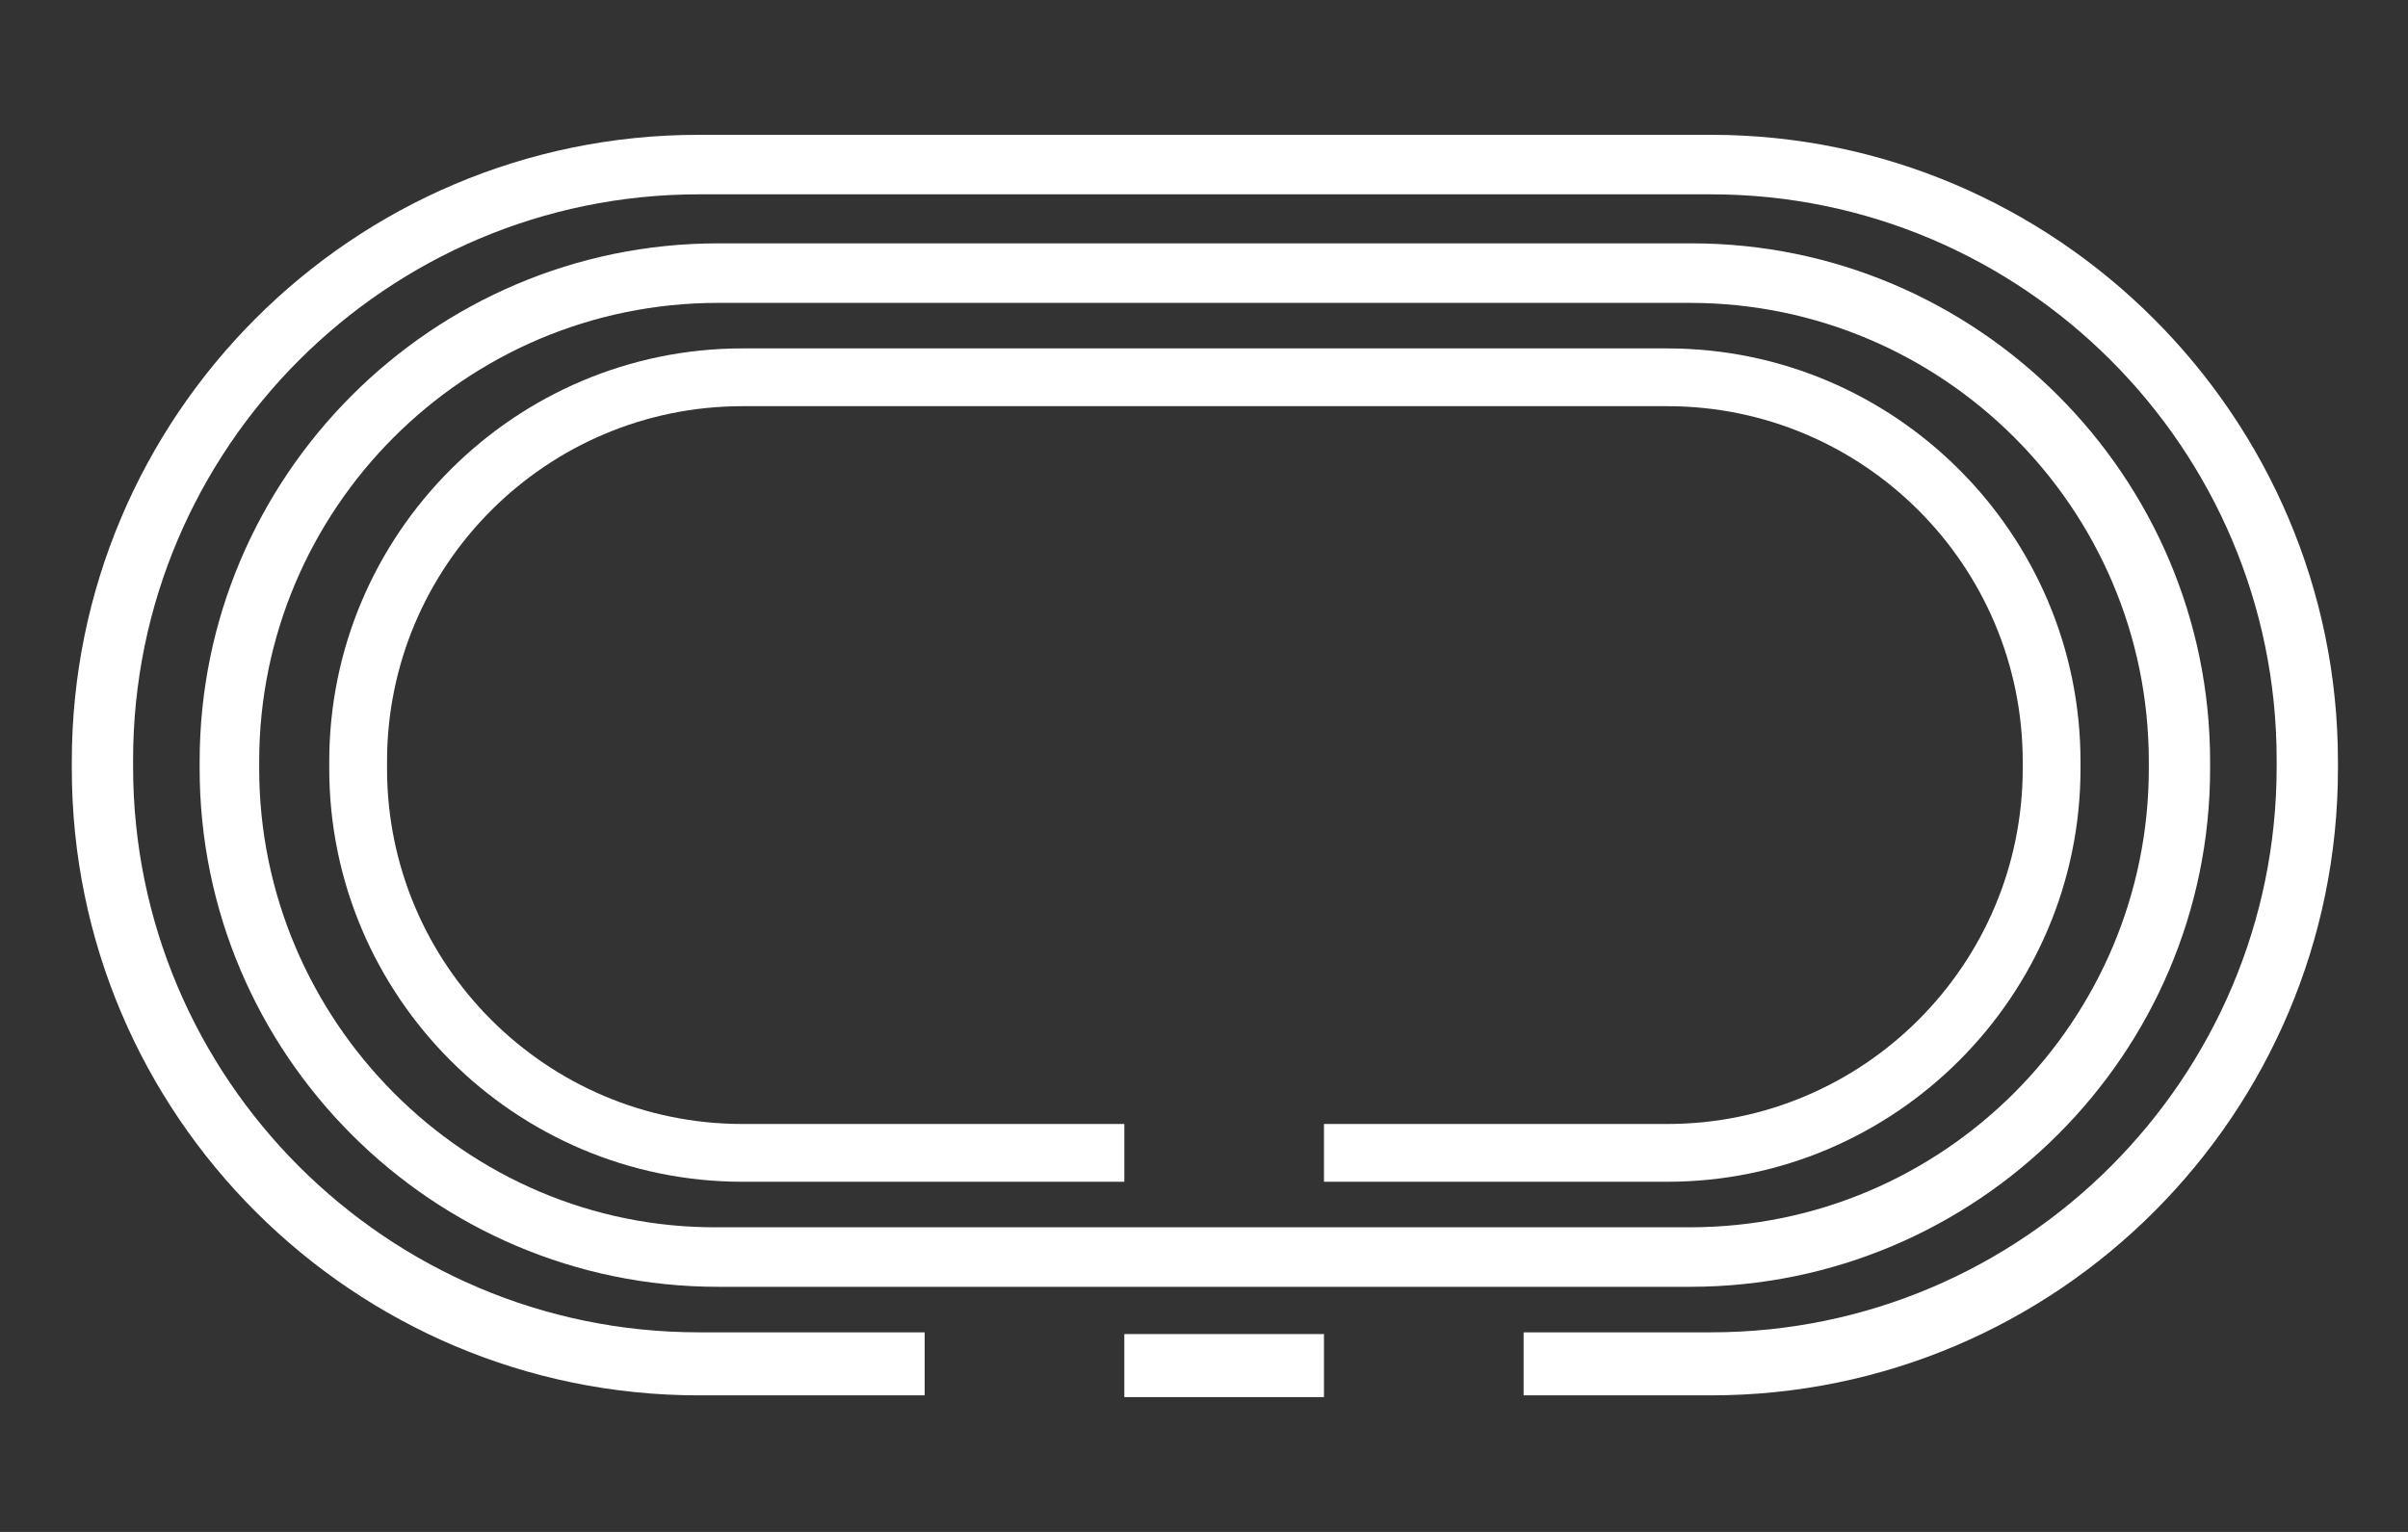 <?xml version="1.0" encoding="utf-8"?>
<!-- Generator: Adobe Illustrator 25.2.3, SVG Export Plug-In . SVG Version: 6.00 Build 0)  -->
<svg version="1.1" id="レイヤー_1" xmlns="http://www.w3.org/2000/svg" xmlns:xlink="http://www.w3.org/1999/xlink" x="0px"
	 y="0px" viewBox="0 0 137.5 87.5" style="enable-background:new 0 0 137.5 87.5;" xml:space="preserve">
<rect x="0" y="0" width="137.5" height="87.5" fill="#333333" stroke="none"/>
<style type="text/css">
	.st0{fill:#FFFFFF;}
</style>
<g>
	<path class="st0" d="M97.7,7.7H39.9C20.1,7.7,4.1,23.8,4.1,43.5v0.4c0,19.8,16.1,35.8,35.8,35.8h12.9v-3.6H39.9
		c-17.8,0-32.3-14.5-32.3-32.3v-0.4c0-17.8,14.5-32.3,32.3-32.3h57.8c17.8,0,32.3,14.5,32.3,32.3v0.4c0,17.8-14.5,32.3-32.3,32.3H87
		v3.6h10.7c19.8,0,35.8-16.1,35.8-35.8v-0.4C133.5,23.8,117.4,7.7,97.7,7.7z"/>
	<rect x="64.2" y="76.2" class="st0" width="11.4" height="3.6"/>
	<path class="st0" d="M126.2,43.9v-0.4c0-16.3-13.3-29.6-29.6-29.6H41c-16.3,0-29.6,13.3-29.6,29.6v0.4c0,16.3,13.3,29.6,29.6,29.6
		h55.5C112.9,73.5,126.2,60.2,126.2,43.9z M14.8,43.9v-0.4c0-14.4,11.7-26.2,26.2-26.2h55.5c14.4,0,26.2,11.7,26.2,26.2v0.4
		c0,14.4-11.7,26.2-26.2,26.2H41C26.6,70.2,14.8,58.3,14.8,43.9z"/>
	<path class="st0" d="M118.8,43.9v-0.4c0-13-10.6-23.6-23.6-23.6H42.4c-13,0-23.6,10.6-23.6,23.6v0.4c0,13,10.6,23.6,23.6,23.6h21.8
		v-3.3H42.4c-11.2,0-20.3-9.1-20.3-20.3v-0.4c0-11.2,9.1-20.3,20.3-20.3h52.8c11.2,0,20.3,9.1,20.3,20.3v0.4
		c0,11.2-9.1,20.3-20.3,20.3H75.6v3.3h19.6C108.2,67.5,118.8,56.9,118.8,43.9z"/>
</g>
</svg>
